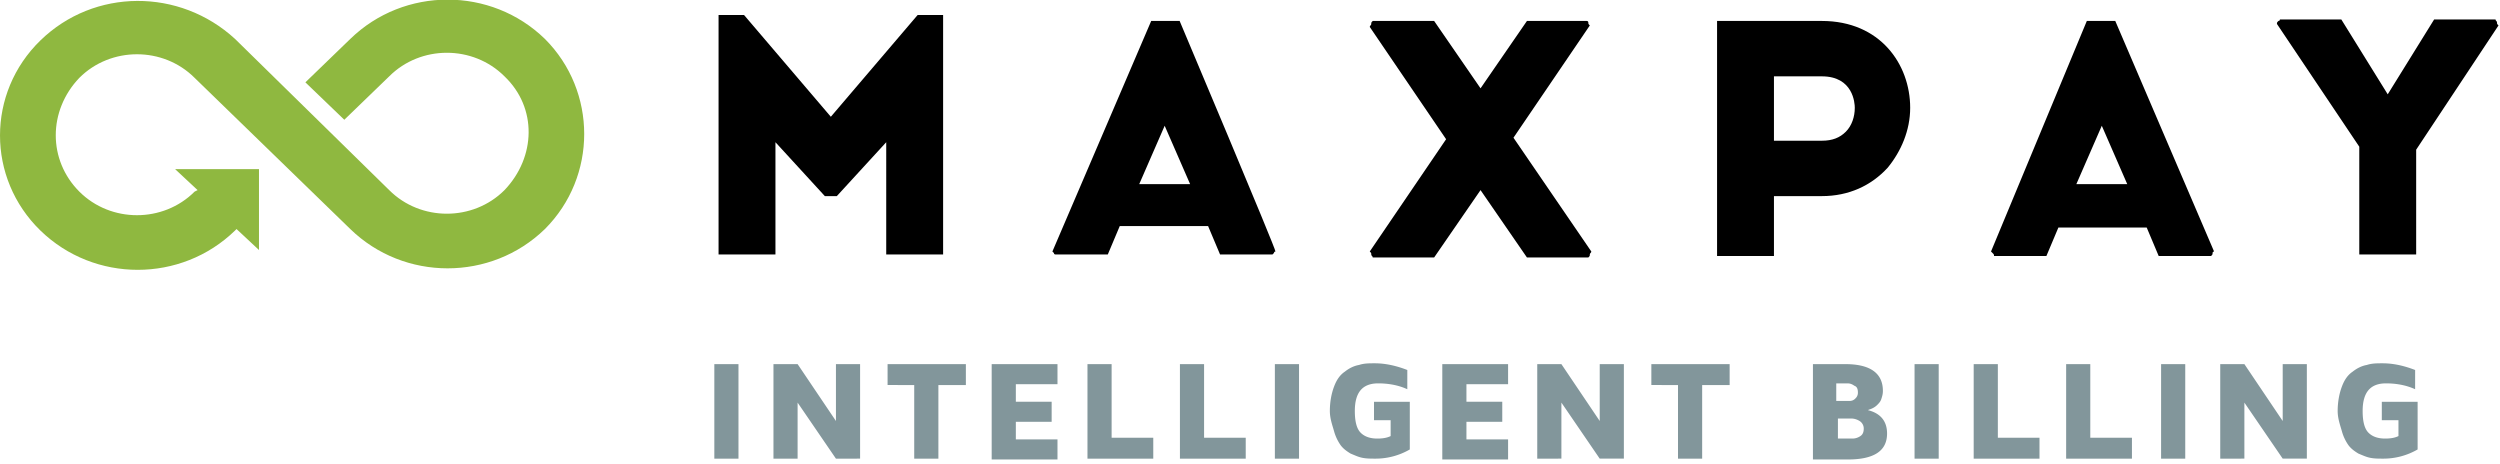 <?xml version="1.0" encoding="utf-8"?>
<!-- Generator: Adobe Illustrator 23.0.5, SVG Export Plug-In . SVG Version: 6.00 Build 0)  -->
<svg version="1.1" id="mp-logo-title" xmlns="http://www.w3.org/2000/svg" xmlns:xlink="http://www.w3.org/1999/xlink" x="0px"
	 y="0px" viewBox="0 0 167 31" style="enable-background:new 0 0 167 31;" xml:space="preserve">
<style type="text/css">
	.st0{fill-rule:evenodd;clip-rule:evenodd;}
</style>
<path fill="#8fb840" class="st0" d="M36.4,2.6c-3.6-3.5-9.4-3.5-13,0l-3,2.9l2.6,2.5l3-2.9c2.1-2.1,5.6-2.1,7.7,0c2.2,2.1,2.1,5.4,0,7.6
	c-2.1,2.1-5.6,2.1-7.7,0L15.7,2.6c-3.7-3.4-9.4-3.4-13,0.1c-3.6,3.5-3.6,9.2,0,12.7c3.6,3.5,9.4,3.5,13,0l0.1-0.1l1.5,1.4v-5.4h-5.6
	l1.5,1.4L13,12.8c-2.1,2.1-5.6,2.1-7.7,0s-2.1-5.4,0-7.6c2.1-2.1,5.6-2.1,7.7,0l10.4,10.1c3.6,3.5,9.4,3.5,13,0
	C39.9,11.8,39.9,6.1,36.4,2.6"/>
<g>
	<path class="st0" d="M61.3,1l-5.8,6.8L49.7,1H48v16h3.8V9.5l3.3,3.6h0.8l3.3-3.6V17H63V1H61.3z M76.1,12.3l1.7-3.9l1.7,3.9
		L76.1,12.3L76.1,12.3z M78.8,1.4h-1.9l-6.6,15.4c0.1,0.1,0.1,0.1,0.1,0.1c0,0.1,0.1,0.1,0.1,0.1H74l0.8-1.9h5.9l0.8,1.9h3.5
		c0.1-0.1,0.1-0.1,0.1-0.1c0-0.1,0.1-0.1,0.1-0.1C85.3,16.8,78.8,1.4,78.8,1.4z M138.7,12.3l1.7-3.9l1.7,3.9L138.7,12.3L138.7,12.3z
		 M141.3,1.4h-1.9L133,16.8c0.1,0.1,0.1,0.1,0.1,0.1c0.1,0.1,0.1,0.1,0.1,0.2h3.5l0.8-1.9h5.9l0.8,1.9h3.5c0.1-0.1,0.1-0.1,0.1-0.2
		c0-0.1,0.1-0.1,0.1-0.1L141.3,1.4L141.3,1.4z M101.1,9.2l5.1-7.5c-0.1-0.1-0.1-0.1-0.1-0.2c0-0.1-0.1-0.1-0.1-0.1H102l-3.1,4.5
		l-3.1-4.5h-4.1c-0.1,0.1-0.1,0.1-0.1,0.2s-0.1,0.1-0.1,0.2l5.1,7.5l-5.1,7.5c0.1,0.1,0.1,0.1,0.1,0.2s0.1,0.1,0.1,0.2h4.1l3.1-4.5
		l3.1,4.5h4.1c0.1-0.1,0.1-0.1,0.1-0.2c0-0.1,0.1-0.1,0.1-0.2L101.1,9.2L101.1,9.2z M166.9,1.7c-0.1-0.1-0.1-0.1-0.1-0.2
		c0-0.1-0.1-0.1-0.1-0.2h-4.1l-3.1,5l-3.1-5h-4.1c0,0.1-0.1,0.1-0.1,0.1c-0.1,0.1-0.1,0.1-0.1,0.2l5.5,8.2v7.2h3.8V10L166.9,1.7z
		 M123.3,8.8c-0.4,0.4-0.9,0.6-1.6,0.6h-3.2V5.1h3.2c2.1,0,2.2,1.8,2.2,2.1C123.9,7.8,123.7,8.4,123.3,8.8 M121.7,1.4h-7v15.7h3.8
		v-4h3.2c1.8,0,3.3-0.7,4.4-1.9c0.9-1.1,1.5-2.5,1.5-4C127.6,4.3,125.6,1.4,121.7,1.4 M0,0"/>
		<path fill="#82969B" d="M47.717 30.637h1.613v-6.313h-1.613zm3.95 0v-6.313h1.614l2.56 3.799v-3.8h1.613v6.314H55.84l-2.56-3.743v3.743zm7.623-4.917v-1.396h5.23v1.397h-1.836v4.916H61.07v-4.916zm6.954 4.917v-6.313h4.396v1.34h-2.782v1.174h2.392v1.34h-2.392v1.174h2.782v1.341h-4.396zm6.399 0v-6.313h1.613v4.916h2.782v1.397zm6.176 0v-6.313h1.613v4.916h2.782v1.397zm6.342 0h1.614v-6.313h-1.614zm3.673-3.184c0-.615.11-1.174.278-1.62.167-.448.39-.783.723-1.006.278-.224.612-.391.946-.447.334-.112.668-.112 1.057-.112.723 0 1.447.168 2.17.447V26c-.612-.28-1.28-.391-1.947-.391-1.058 0-1.558.614-1.558 1.844 0 .67.111 1.173.39 1.452.277.28.667.391 1.112.391.39 0 .668-.056.89-.167v-1.062h-1.112v-1.229h2.392v3.185a4.55 4.55 0 01-2.337.614c-.278 0-.556 0-.835-.056-.278-.056-.5-.167-.778-.279-.279-.168-.501-.335-.668-.559a3.018 3.018 0 01-.445-.95c-.111-.39-.278-.838-.278-1.34m7.511 3.184v-6.313h4.395v1.34h-2.782v1.174h2.393v1.34h-2.393v1.174h2.782v1.341h-4.395zm6.343 0v-6.313h1.613l2.56 3.799v-3.8h1.613v6.314h-1.614l-2.559-3.743v3.743zm7.622-4.917v-1.396h5.23v1.397h-1.836v4.916h-1.614v-4.916zm12.407 3.576h1.002a.94.94 0 00.556-.167c.167-.112.223-.28.223-.503a.587.587 0 00-.278-.503 1.071 1.071 0 00-.557-.167h-.89v1.34h-.056zm0-2.514h.835a.504.504 0 00.39-.167.508.508 0 00.166-.392c0-.223-.055-.39-.222-.447-.167-.111-.278-.167-.5-.167h-.724v1.173h.055zm-1.613 3.855v-6.313h2.17c1.669 0 2.503.615 2.503 1.788 0 .223-.055.39-.11.558-.057.168-.168.28-.279.391a1.16 1.16 0 01-.334.224c-.111.056-.167.056-.278.112.89.223 1.28.782 1.28 1.564 0 1.173-.89 1.732-2.615 1.732h-2.337v-.056zm6.788 0h1.613v-6.313h-1.613zm3.95 0v-6.313h1.614v4.916h2.782v1.397zm6.176 0v-6.313h1.613v4.916h2.782v1.397zm6.342 0h1.614v-6.313h-1.613zm3.951 0v-6.313h1.614l2.559 3.799v-3.8h1.613v6.314h-1.613l-2.56-3.743v3.743zm7.845-3.184c0-.615.111-1.174.278-1.62.167-.448.39-.783.723-1.006.279-.224.612-.391.946-.447.334-.112.668-.112 1.057-.112.724 0 1.447.168 2.17.447V26c-.612-.28-1.28-.391-1.947-.391-1.057 0-1.558.614-1.558 1.844 0 .67.111 1.173.39 1.452.278.28.667.391 1.112.391.39 0 .668-.056.89-.167v-1.062h-1.112v-1.229h2.392v3.185a4.55 4.55 0 01-2.337.614c-.278 0-.556 0-.834-.056-.278-.056-.5-.167-.779-.279-.278-.168-.5-.335-.668-.559a3.021 3.021 0 01-.445-.95c-.111-.39-.278-.838-.278-1.34"></path>
</g>
</svg>
